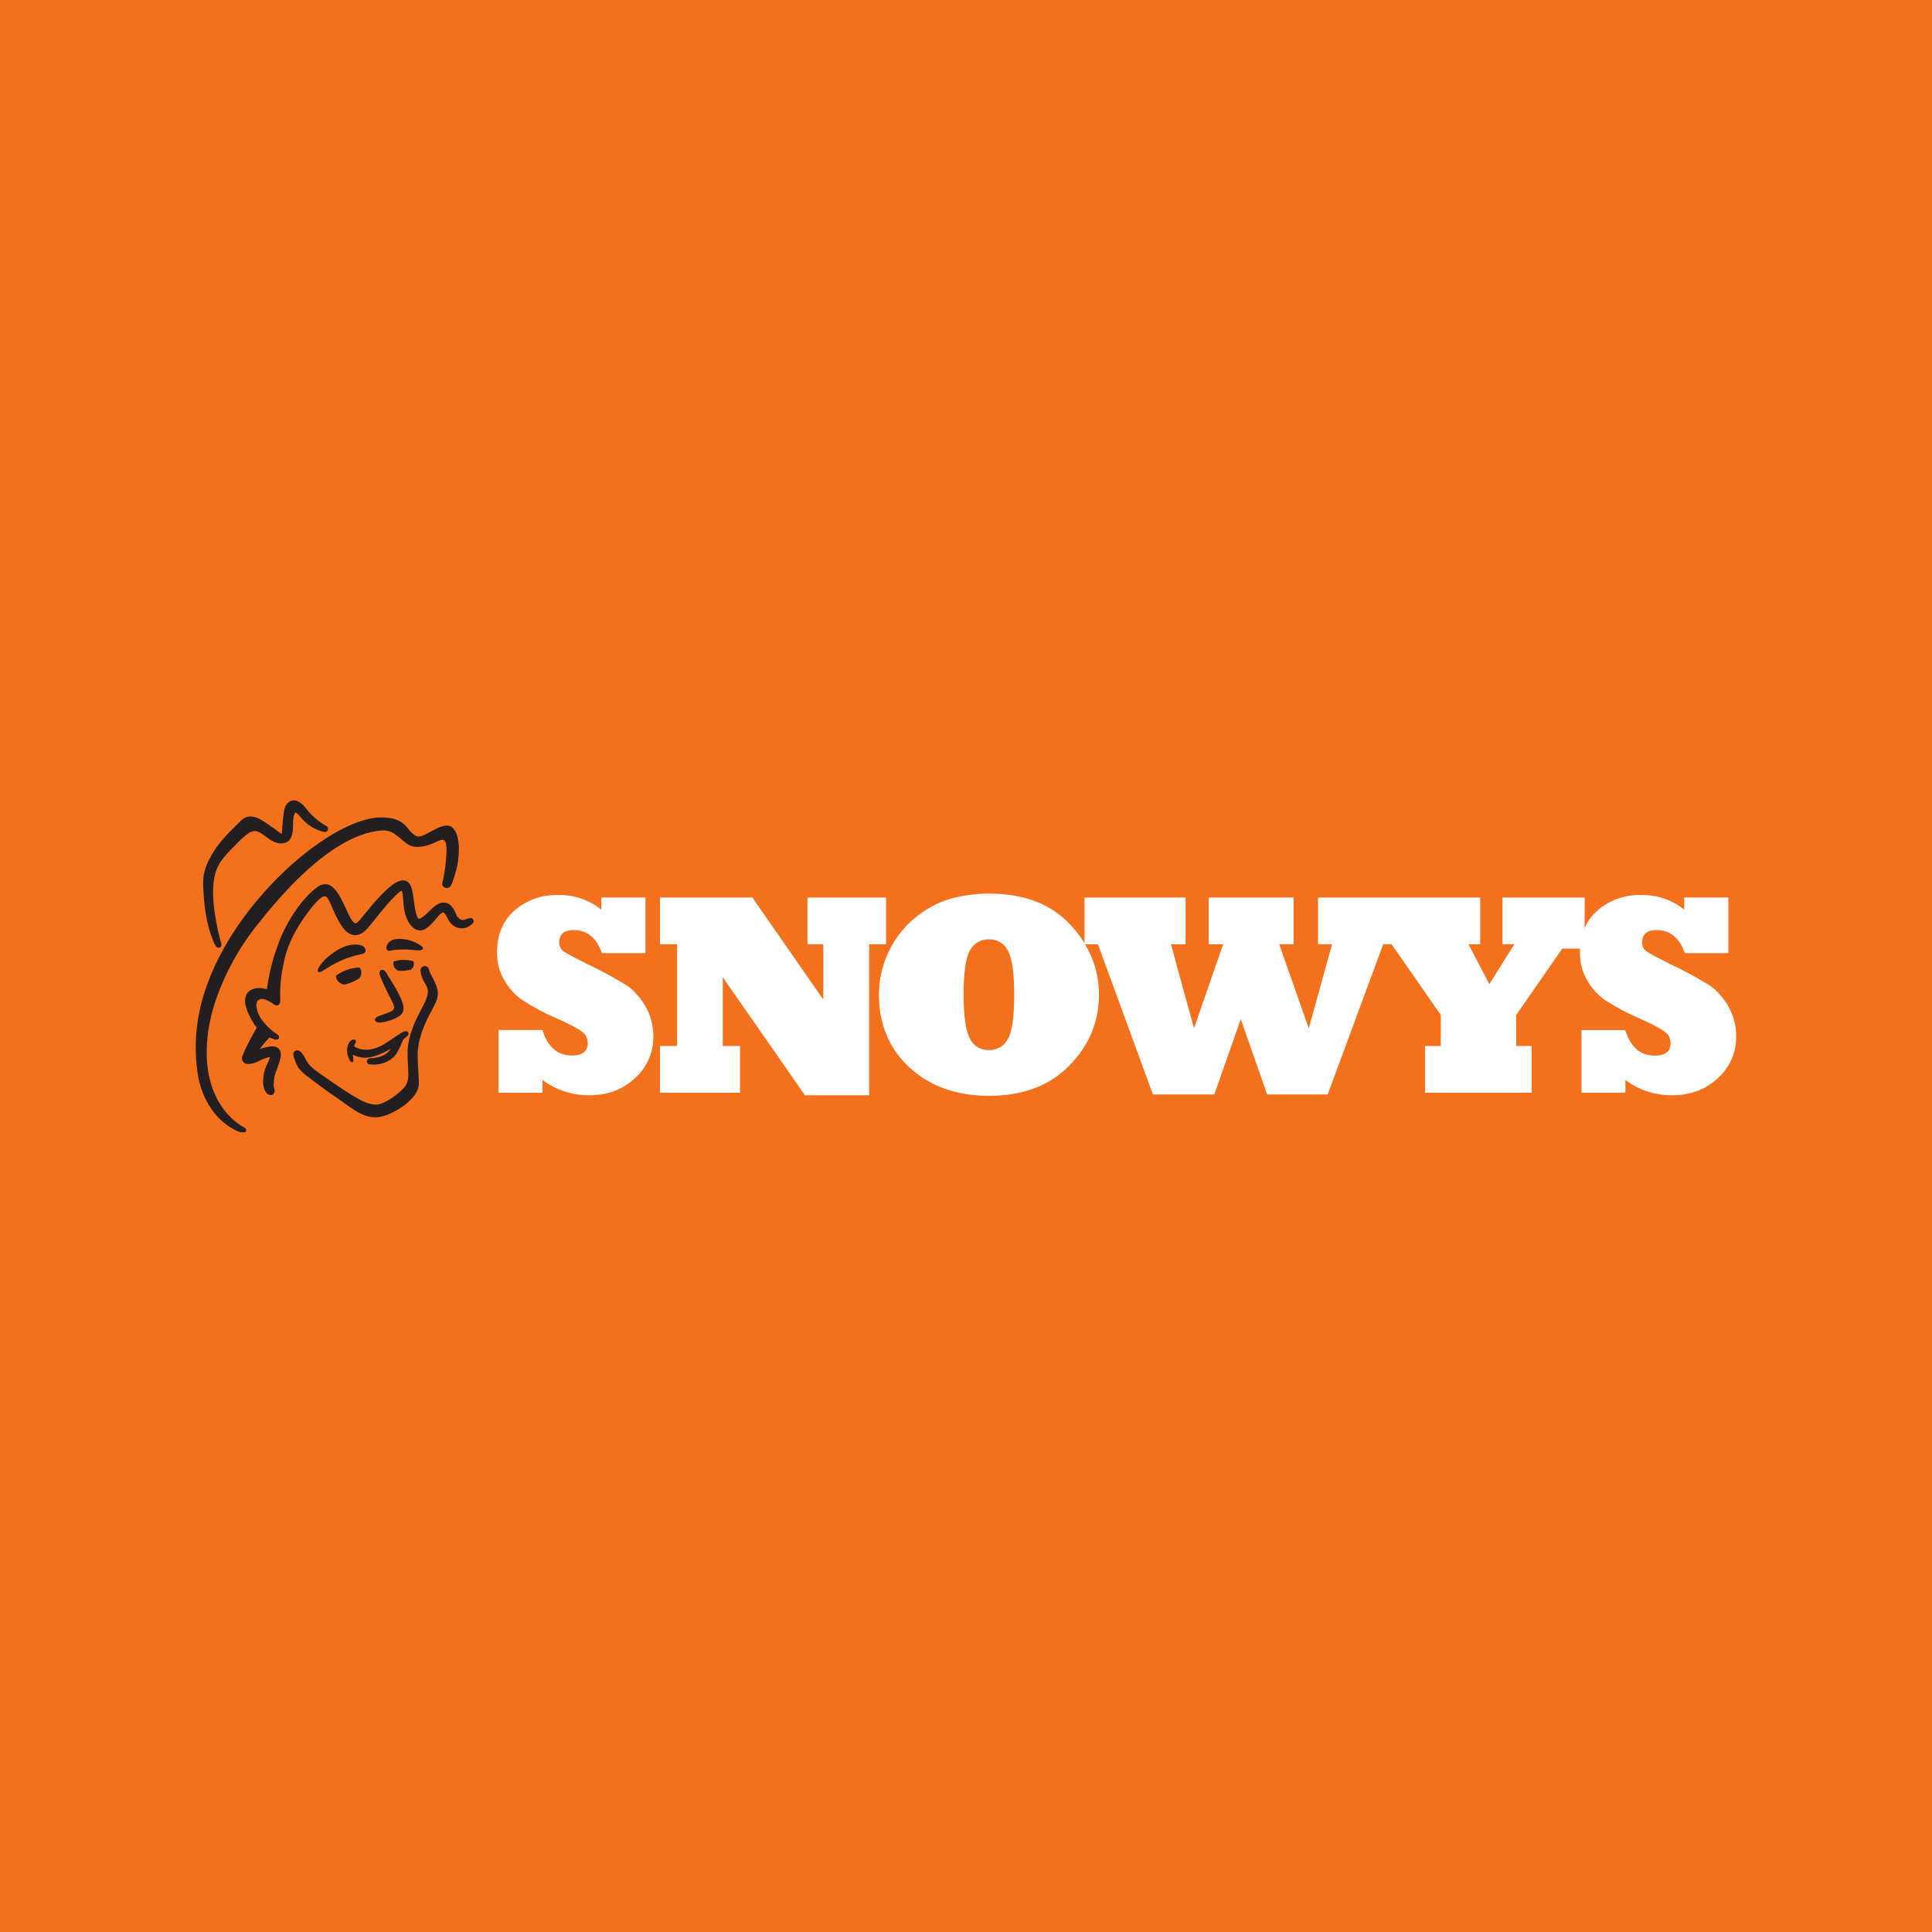 <svg version="1.0" preserveAspectRatio="xMidYMid meet" height="1000" viewBox="0 0 750 750" zoomAndPan="magnify" width="1000" xmlns:xlink="http://www.w3.org/1999/xlink" xmlns="http://www.w3.org/2000/svg"><defs><clipPath id="12dd715336"><path clip-rule="nonzero" d="M 76 317 L 178 317 L 178 439.566 L 76 439.566 Z M 76 317"></path></clipPath><clipPath id="eb5747a991"><path clip-rule="nonzero" d="M 75 311 L 184 311 L 184 439.566 L 75 439.566 Z M 75 311"></path></clipPath><clipPath id="f9e47c210a"><path clip-rule="nonzero" d="M 75 310.566 L 133 310.566 L 133 374 L 75 374 Z M 75 310.566"></path></clipPath></defs><rect fill-opacity="1" height="900" y="-75" fill="#ffffff" width="900" x="-75"></rect><rect fill-opacity="1" height="900" y="-75" fill="#ffffff" width="900" x="-75"></rect><rect fill-opacity="1" height="900" y="-75" fill="#f3711d" width="900" x="-75"></rect><path fill-rule="nonzero" fill-opacity="1" d="M 247.316 386.172 C 246.195 384.812 244.906 383.633 243.453 382.633 C 238.637 379.648 233.668 376.941 228.543 374.516 C 222.988 371.773 219.703 370.012 218.691 369.23 C 218.152 368.828 217.742 368.324 217.465 367.715 C 217.184 367.105 217.062 366.465 217.109 365.793 C 217.109 362.641 218.957 361.062 222.656 361.062 C 227.918 361.062 231.582 364.039 233.652 369.992 L 250.574 369.992 L 250.574 348.391 L 233.426 348.391 L 233.426 353.121 C 231.039 351.203 228.395 349.758 225.492 348.781 C 222.594 347.809 219.613 347.363 216.555 347.453 C 215.035 347.41 213.523 347.504 212.023 347.738 C 210.52 347.973 209.055 348.344 207.621 348.852 C 206.188 349.359 204.812 349.996 203.496 350.758 C 202.184 351.52 200.949 352.398 199.797 353.391 C 195.227 357.344 192.941 362.832 192.941 369.848 C 192.902 373.691 193.863 377.27 195.828 380.574 C 197.57 383.664 199.895 386.227 202.797 388.258 C 207.125 391.051 211.66 393.449 216.398 395.461 C 221.297 397.641 224.508 399.355 226.027 400.602 C 226.703 401.098 227.227 401.723 227.602 402.469 C 227.977 403.219 228.16 404.012 228.152 404.852 C 228.152 408.121 226.125 409.758 222.062 409.758 C 216.438 409.758 212.613 406.453 210.582 399.84 L 193.547 399.84 L 193.547 424.199 L 210.582 424.199 L 210.582 419.242 C 213.199 421.191 216.059 422.676 219.16 423.691 C 222.262 424.707 225.445 425.203 228.711 425.176 C 235.895 425.176 241.844 422.945 246.559 418.48 C 247.688 417.469 248.699 416.348 249.59 415.121 C 250.484 413.891 251.234 412.582 251.844 411.191 C 252.453 409.801 252.91 408.359 253.211 406.871 C 253.508 405.383 253.648 403.879 253.625 402.363 C 253.652 398.246 252.656 394.395 250.637 390.809 C 249.711 389.133 248.605 387.586 247.316 386.172 Z M 247.316 386.172" fill="#ffffff"></path><path fill-rule="nonzero" fill-opacity="1" d="M 343.973 348.422 L 313.457 348.422 L 313.457 366.566 L 319.602 366.566 L 319.602 388.031 L 292.066 348.422 L 256.203 348.422 L 256.203 366.566 L 262.844 366.566 L 262.844 406.055 L 256.203 406.055 L 256.203 424.199 L 287.277 424.199 L 287.277 406.055 L 280.586 406.055 L 280.586 379.363 L 312.473 425.176 L 337.398 425.176 L 337.398 366.566 L 343.973 366.566 Z M 343.973 348.422" fill="#ffffff"></path><path fill-rule="nonzero" fill-opacity="1" d="M 423.75 371.574 C 421.742 366.809 418.949 362.559 415.367 358.832 C 407.926 350.875 397.426 346.898 383.863 346.898 C 380.867 346.887 377.891 347.125 374.934 347.609 C 372.246 348.008 369.617 348.645 367.043 349.512 C 364.578 350.379 362.238 351.504 360.023 352.883 C 357.027 354.676 354.324 356.832 351.914 359.355 C 349.504 361.879 347.473 364.68 345.824 367.758 C 344.316 370.582 343.172 373.551 342.387 376.656 C 341.605 379.762 341.211 382.918 341.199 386.121 C 341.199 397.668 345.156 407.094 353.066 414.398 C 360.98 421.699 371.254 425.367 383.895 425.402 C 396.992 425.402 407.387 421.5 415.078 413.695 C 422.77 405.895 426.617 396.703 426.617 386.129 C 426.629 381.086 425.676 376.234 423.75 371.574 Z M 391.262 403.34 C 390.91 404.012 390.477 404.621 389.953 405.172 C 389.43 405.719 388.84 406.184 388.184 406.562 C 387.531 406.945 386.836 407.227 386.102 407.41 C 385.363 407.594 384.617 407.668 383.863 407.637 C 383.098 407.672 382.348 407.59 381.605 407.398 C 380.867 407.211 380.168 406.914 379.516 406.52 C 378.863 406.121 378.277 405.637 377.77 405.066 C 377.258 404.5 376.84 403.867 376.516 403.176 C 374.887 400.23 374.07 394.547 374.07 386.121 C 374.07 377.547 374.887 371.828 376.516 368.961 C 376.859 368.293 377.293 367.684 377.812 367.137 C 378.332 366.59 378.914 366.125 379.566 365.746 C 380.215 365.363 380.906 365.082 381.637 364.898 C 382.367 364.715 383.109 364.637 383.863 364.664 C 384.633 364.625 385.395 364.699 386.145 364.891 C 386.895 365.078 387.602 365.371 388.266 365.766 C 388.93 366.164 389.52 366.648 390.043 367.223 C 390.562 367.793 390.988 368.43 391.32 369.125 C 392.918 372.145 393.715 377.809 393.715 386.121 C 393.715 394.691 392.898 400.43 391.262 403.34 Z M 391.262 403.34" fill="#ffffff"></path><path fill-rule="nonzero" fill-opacity="1" d="M 615.102 368.254 L 615.195 348.422 L 583.258 348.422 L 583.258 366.566 L 587.883 366.566 L 578.133 382.035 L 570.086 366.566 L 574.609 366.566 L 574.609 348.422 L 511.664 348.422 L 511.664 366.566 L 517.098 366.566 L 508.066 399.195 L 496.59 366.566 L 502.191 366.566 L 502.191 348.422 L 469.219 348.422 L 469.219 366.566 L 474.816 366.566 L 463.504 399.195 L 454.574 366.566 L 460.238 366.566 L 460.238 348.422 L 421.008 348.422 L 421.008 366.566 L 426.227 366.566 L 447.559 424.859 L 471.395 424.859 L 481.68 395.656 L 491.906 424.859 L 515.414 424.859 L 536.961 366.566 L 540.219 366.566 L 559.309 394.02 L 559.309 406.055 L 553.215 406.055 L 553.215 424.199 L 594.574 424.199 L 594.574 406.055 L 588.594 406.055 L 588.594 394.02 L 606.461 368.254 L 615.102 368.254" fill="#ffffff"></path><path fill-rule="nonzero" fill-opacity="1" d="M 671.02 390.801 C 670.094 389.129 668.988 387.586 667.699 386.172 C 666.578 384.812 665.289 383.633 663.836 382.633 C 659.02 379.648 654.051 376.941 648.926 374.516 C 643.371 371.773 640.086 370.012 639.074 369.23 C 638.535 368.828 638.129 368.324 637.848 367.715 C 637.566 367.105 637.445 366.465 637.492 365.793 C 637.492 362.641 639.34 361.062 643.039 361.062 C 648.301 361.062 651.965 364.039 654.035 369.992 L 670.957 369.992 L 670.957 348.391 L 653.828 348.391 L 653.828 353.121 C 651.441 351.203 648.797 349.758 645.898 348.781 C 642.996 347.809 640.016 347.363 636.957 347.453 C 635.438 347.41 633.926 347.504 632.426 347.738 C 630.926 347.973 629.457 348.344 628.023 348.852 C 626.59 349.359 625.215 349.996 623.902 350.758 C 622.586 351.52 621.352 352.398 620.199 353.391 C 615.629 357.344 613.344 362.832 613.344 369.848 C 613.285 373.703 614.234 377.293 616.191 380.617 C 617.934 383.703 620.254 386.266 623.156 388.301 C 627.484 391.09 632.02 393.492 636.762 395.5 C 641.66 397.68 644.867 399.395 646.391 400.645 C 647.066 401.141 647.59 401.762 647.965 402.512 C 648.34 403.262 648.523 404.055 648.516 404.891 C 648.516 408.164 646.484 409.797 642.422 409.797 C 636.801 409.797 632.969 406.492 630.938 399.883 L 613.941 399.883 L 613.941 424.199 L 630.977 424.199 L 630.977 419.242 C 633.59 421.188 636.445 422.672 639.539 423.688 C 642.637 424.703 645.812 425.199 649.07 425.176 C 656.25 425.176 662.199 422.945 666.918 418.48 C 668.051 417.469 669.062 416.348 669.953 415.121 C 670.844 413.891 671.594 412.582 672.203 411.191 C 672.816 409.801 673.27 408.359 673.57 406.871 C 673.871 405.383 674.012 403.879 673.988 402.363 C 674.02 398.246 673.031 394.391 671.02 390.801 Z M 671.02 390.801" fill="#ffffff"></path><g clip-path="url(#12dd715336)"><path fill-rule="nonzero" fill-opacity="1" d="M 175.391 321.656 C 172.484 318.746 165.672 325.133 162.672 325.133 C 160.176 325.133 158.727 322.664 157.246 321.02 C 155.613 319.145 152.816 317.582 147.445 317.738 C 127.078 318.324 85.629 354.766 77.883 392.828 C 76.281 400.633 76.059 408.477 77.223 416.359 C 77.93 421.367 79.695 425.965 82.516 430.156 C 87.141 436.781 93.16 438.941 94.148 439.094 C 94.312 439.156 94.477 439.156 94.641 439.094 C 94.805 439.031 94.93 438.922 95.012 438.766 C 95.164 438.293 94.773 438.074 93.809 437.551 L 92.984 437.09 C 86.121 432.418 81.684 424.918 80.246 415.434 C 78.992 407.32 79.988 397.949 83.121 388.395 C 86.895 377.336 92.449 367.262 99.789 358.172 C 117.645 335.492 133.758 323.199 147.68 321.789 C 151.152 321.43 153.023 322.816 155.008 324.391 C 156.711 325.699 158.676 328.074 161.457 328.137 C 167.52 328.27 170.531 324.504 172.465 325.586 C 174.086 326.5 174.016 329.648 173.398 335.707 C 173.203 337.746 172.859 339.758 172.371 341.746 C 172.105 342.855 171.961 343.473 172.617 343.863 C 173.023 344.145 173.457 344.203 173.922 344.039 C 174.633 343.742 175.34 342.094 176.645 337.168 C 177.539 333.836 178.648 324.906 175.391 321.656 Z M 175.391 321.656" fill="#231f20"></path></g><g clip-path="url(#eb5747a991)"><path stroke-miterlimit="4" stroke-opacity="1" stroke-width="1" stroke="#231f20" d="M 104.999 278.411 C 102.17 275.581 95.54 281.79 92.621 281.79 C 90.191 281.79 88.781 279.39 87.34 277.792 C 85.751 275.969 83.029 274.45 77.802 274.602 C 57.98 275.171 17.64 310.599 10.101 347.602 C 8.543 355.189 8.326 362.815 9.459 370.478 C 10.147 375.347 11.865 379.816 14.61 383.891 C 19.111 390.332 24.97 392.432 25.931 392.58 C 26.091 392.641 26.251 392.641 26.41 392.58 C 26.57 392.519 26.692 392.413 26.772 392.261 C 26.92 391.801 26.54 391.589 25.601 391.08 L 24.799 390.632 C 18.119 386.09 13.8 378.799 12.401 369.578 C 11.181 361.691 12.15 352.58 15.199 343.292 C 18.872 332.541 24.278 322.747 31.421 313.91 C 48.799 291.861 64.481 279.911 78.03 278.54 C 81.409 278.19 83.23 279.538 85.162 281.069 C 86.819 282.341 88.731 284.65 91.438 284.711 C 97.338 284.84 100.27 281.179 102.151 282.231 C 103.729 283.12 103.661 286.18 103.06 292.07 C 102.87 294.053 102.535 296.008 102.06 297.941 C 101.802 299.02 101.661 299.62 102.3 300 C 102.695 300.273 103.117 300.33 103.569 300.171 C 104.261 299.882 104.949 298.279 106.219 293.491 C 107.09 290.251 108.169 281.57 104.999 278.411 Z M 104.999 278.411" stroke-linejoin="miter" fill="none" transform="matrix(1.028, 0, 0, 1.029, 67.504, 35.276)" stroke-linecap="butt"></path></g><path stroke-miterlimit="4" stroke-opacity="1" stroke-width="1" stroke="#231f20" d="M 112.598 312.888 C 112.31 312.38 111.69 312.452 109.869 313.2 C 109.28 313.382 108.702 313.344 108.139 313.078 C 107.154 312.611 106.489 311.863 106.139 310.83 C 105.508 309.269 104.44 307.15 102.539 306.771 C 101.072 306.471 99.441 307.23 97.54 309.099 C 95.54 311.1 93.4 313.101 92.339 312.79 C 91.67 312.588 91.119 311.381 90.701 309.201 C 90.438 307.861 90.271 306.569 90.089 305.331 C 89.651 302.141 89.302 299.608 87.83 298.689 C 87.446 298.477 87.036 298.359 86.595 298.336 C 86.158 298.31 85.736 298.382 85.329 298.549 C 81.33 299.871 74.901 307.788 71.472 312.042 C 70.221 313.591 69.278 314.67 68.468 314.559 C 67.469 314.43 66.26 312.649 64.69 309.121 C 62.002 303.06 60.139 300.471 58.04 299.889 C 57.409 299.749 56.778 299.757 56.151 299.912 C 55.524 300.068 54.965 300.353 54.471 300.771 C 52.996 301.849 51.646 303.064 50.422 304.42 C 49.814 305.088 49.209 305.787 48.608 306.52 L 48.228 306.998 C 47.171 308.339 46.229 309.721 45.309 311.119 C 44.389 312.52 43.4 314.259 42.541 315.911 C 41.359 318.201 40.359 320.567 39.541 323.009 C 37.557 328.394 36.223 333.934 35.538 339.631 L 34.979 339.46 C 31.269 337.99 22.981 339.141 30.33 351.179 C 30.775 351.942 31.299 352.653 31.9 353.298 C 30.71 355.44 27.589 360.889 26.49 363.95 C 26.27 364.292 26.179 364.664 26.209 365.067 C 26.239 365.473 26.391 365.826 26.661 366.13 C 27.779 367.201 30.509 366.259 31.949 365.541 C 33.516 364.668 35.181 364.095 36.949 363.821 C 36.949 364.151 36.789 365.101 35.55 367.619 C 34.652 369.536 34.196 371.553 34.181 373.668 C 34.177 374.344 34.246 375.012 34.39 375.669 C 34.74 377.169 35.512 378.221 36.39 378.339 C 36.588 378.381 36.778 378.362 36.964 378.278 C 37.146 378.195 37.291 378.066 37.39 377.891 C 37.606 377.405 37.606 376.915 37.39 376.429 C 37.291 376.102 37.234 375.772 37.219 375.43 L 37.219 375.039 C 37.165 372.985 37.542 371.01 38.352 369.119 L 38.652 368.291 C 39.789 365.089 40.48 363.149 39.291 361.71 C 37.892 360.031 32.911 361.66 31.292 362.56 L 31.231 362.56 C 31.398 362.249 31.649 361.82 32.06 361.189 C 33.246 359.515 34.557 357.95 35.998 356.492 C 36.622 356.811 37.264 357.08 37.93 357.301 C 38.671 357.529 39.1 357.498 39.241 357.21 C 39.249 356.982 39.192 356.777 39.059 356.591 C 38.929 356.404 38.758 356.279 38.542 356.211 C 36.12 354.597 34.082 352.596 32.421 350.211 C 30.661 347.382 29.828 343.721 31.752 342.521 C 33.181 341.628 34.751 342.27 36.109 342.999 L 37.211 343.641 C 38.002 344.119 38.599 344.811 39.211 344.45 C 39.397 344.294 39.53 344.097 39.61 343.865 C 39.694 343.637 39.709 343.402 39.659 343.159 C 39.503 339.437 39.735 335.742 40.359 332.07 L 40.511 331.269 C 41.321 326.78 42.511 319.99 50.08 309.79 C 53.38 305.309 55.668 303.22 57.079 303.372 C 58.489 303.52 59.249 305.631 60.321 308.081 L 60.899 309.391 C 62.812 313.64 65.001 317.658 68.001 318 C 69.78 318.22 71.552 317.191 73.418 314.829 C 79.121 307.629 82.28 304.04 84.69 302.009 C 85.759 301.108 86.139 301.169 86.23 301.211 C 86.891 301.488 87.07 304.598 87.139 305.931 C 87.431 310.929 88.979 314.468 91.51 315.858 C 94.039 317.252 96.339 314.658 98.962 311.631 L 99.38 311.142 C 100.429 309.93 101.209 309.368 101.76 309.44 C 102.49 309.531 103.262 310.842 103.991 312.25 C 104.33 313.021 104.824 313.678 105.47 314.221 C 106.117 314.764 106.85 315.137 107.671 315.342 C 108.375 315.49 109.074 315.482 109.774 315.315 C 110.473 315.152 111.108 314.848 111.671 314.4 C 112.249 314.001 112.941 313.469 112.598 312.888 Z M 112.598 312.888" stroke-linejoin="miter" fill-rule="nonzero" fill="#231f20" fill-opacity="1" transform="matrix(1.028, 0, 0, 1.029, 67.504, 35.276)" stroke-linecap="butt"></path><path fill-rule="nonzero" fill-opacity="1" d="M 126.227 320.914 C 123.203 319.16 120.613 316.91 118.457 314.156 C 117 312.254 115.191 310.762 113.617 311.145 C 112.047 311.523 111.102 312.719 110.719 314.906 C 110.504 316.152 110.359 318.16 110.227 319.25 C 109.969 321.43 110.094 324.27 109.387 324.188 C 108.676 324.105 107.578 322.961 106.551 322.262 C 106.098 321.953 105.594 321.613 105.047 321.234 C 102.297 319.332 97.516 315.227 94.004 318.734 C 90.488 322.242 84.973 327.148 82.062 333.094 C 81.074 334.707 80.352 336.434 79.895 338.273 C 79.438 340.109 79.27 341.973 79.391 343.863 C 79.637 350.191 80.336 358.387 83.574 365.742 C 83.965 366.617 84.449 367.48 85.094 367.246 C 85.742 367.008 85.301 365.969 85.188 365.598 C 84.766 364.137 81.961 353.359 82.207 345.387 C 82.453 337.414 84.457 334.176 89.676 328.93 L 90.879 327.723 C 95.316 323.25 97.754 320.781 101 322.582 C 101.902 323.102 102.766 323.68 103.59 324.32 C 105.582 325.801 107.637 327.332 110.359 326.613 C 113.082 325.895 113.195 322.645 113.25 319.785 C 113.215 318.691 113.309 317.613 113.527 316.543 C 113.918 315.164 114.305 314.805 114.555 314.754 C 114.801 314.703 115.582 314.969 117.008 316.719 C 118.996 319.176 121.484 320.922 124.469 321.953 C 125.629 322.312 126.523 322.664 126.789 321.891 C 126.828 321.789 126.84 321.684 126.832 321.578 C 126.82 321.469 126.789 321.367 126.734 321.273 C 126.68 321.18 126.609 321.102 126.52 321.039 C 126.43 320.977 126.332 320.934 126.227 320.914 Z M 126.227 320.914" fill="#231f20"></path><g clip-path="url(#f9e47c210a)"><path stroke-miterlimit="4" stroke-opacity="1" stroke-width="1" stroke="#231f20" d="M 57.151 277.689 C 54.208 275.984 51.688 273.797 49.589 271.119 C 48.171 269.27 46.411 267.819 44.879 268.191 C 43.351 268.56 42.431 269.722 42.058 271.848 C 41.849 273.06 41.708 275.012 41.579 276.071 C 41.328 278.19 41.45 280.951 40.762 280.871 C 40.07 280.792 39.002 279.679 38.002 278.999 C 37.561 278.699 37.07 278.369 36.538 278 C 33.862 276.151 29.208 272.16 25.791 275.57 C 22.369 278.98 17.001 283.75 14.169 289.53 C 13.207 291.098 12.504 292.777 12.059 294.565 C 11.614 296.35 11.451 298.162 11.569 300 C 11.808 306.152 12.489 314.119 15.64 321.27 C 16.02 322.12 16.492 322.96 17.119 322.732 C 17.75 322.5 17.321 321.49 17.21 321.129 C 16.8 319.709 14.07 309.231 14.31 301.481 C 14.549 293.73 16.499 290.582 21.578 285.482 L 22.749 284.308 C 27.068 279.96 29.44 277.56 32.6 279.311 C 33.478 279.816 34.318 280.378 35.12 281.001 C 37.059 282.44 39.059 283.928 41.708 283.23 C 44.358 282.531 44.468 279.371 44.522 276.592 C 44.487 275.528 44.579 274.48 44.792 273.44 C 45.172 272.099 45.548 271.75 45.791 271.7 C 46.031 271.651 46.791 271.909 48.179 273.611 C 50.114 275.999 52.536 277.697 55.44 278.699 C 56.569 279.049 57.44 279.39 57.698 278.638 C 57.736 278.54 57.748 278.437 57.74 278.335 C 57.729 278.228 57.698 278.13 57.645 278.038 C 57.592 277.947 57.523 277.871 57.436 277.811 C 57.349 277.75 57.254 277.708 57.151 277.689 Z M 57.151 277.689" stroke-linejoin="miter" fill="none" transform="matrix(1.028, 0, 0, 1.029, 67.504, 35.276)" stroke-linecap="butt"></path></g><path stroke-miterlimit="4" stroke-opacity="1" stroke-width="1" stroke="#231f20" d="M 79.79 333 C 79.189 331.77 77.539 331.531 78.349 333.748 C 79.159 335.97 81.6 340.911 82.66 342.999 C 83.721 345.092 84.66 346.85 81.501 348.061 C 78.341 349.269 76.429 349.66 76.429 350.439 C 76.429 351.221 78.71 351.251 82.428 349.85 C 86.15 348.449 87.028 346.971 85.489 343.128 C 83.949 339.289 80.318 334.079 79.79 333 Z M 79.79 333" stroke-linejoin="miter" fill-rule="nonzero" fill="#231f20" fill-opacity="1" transform="matrix(1.028, 0, 0, 1.029, 67.504, 35.276)" stroke-linecap="butt"></path><path stroke-miterlimit="4" stroke-opacity="1" stroke-width="1" stroke="#231f20" d="M 88.002 355.429 C 87.469 354.901 87.211 354.969 80.679 359.431 C 73.141 364.501 68.309 361.288 67.491 360.662 C 67.598 360.092 67.799 359.56 68.088 359.059 C 68.811 357.992 66.921 358.06 66.168 360.118 C 65.91 361.056 65.849 362.006 65.986 362.97 C 66.127 363.931 66.454 364.824 66.971 365.652 C 67.651 366.65 67.13 365.021 67.13 364.079 C 67.13 363.81 67.13 363.369 67.18 362.849 C 68.921 363.73 71.609 365.211 76.532 363.369 C 79.068 362.503 81.371 361.224 83.44 359.518 C 83.158 360.05 82.782 360.741 82.25 361.649 C 80.159 365.241 75.201 365.408 74.251 365.408 C 73.3 365.408 72.84 366.65 74.091 366.791 C 78.319 367.269 82.28 365.352 83.881 362.511 C 85.188 360.179 85.88 358.261 86.272 357.418 C 87.629 356.439 88.439 355.85 88.002 355.429 Z M 88.002 355.429" stroke-linejoin="miter" fill-rule="nonzero" fill="#231f20" fill-opacity="1" transform="matrix(1.028, 0, 0, 1.029, 67.504, 35.276)" stroke-linecap="butt"></path><path stroke-miterlimit="4" stroke-opacity="1" stroke-width="1" stroke="#231f20" d="M 82.641 323.67 C 81.839 323.799 80.55 324.391 80.729 323.168 C 80.911 321.949 81.862 320.229 85.861 320.449 C 88.591 320.582 91.05 321.471 93.24 323.111 C 94.369 323.86 92.24 323.829 90.302 323.609 C 87.743 323.332 85.192 323.354 82.641 323.67 Z M 82.641 323.67" stroke-linejoin="miter" fill-rule="nonzero" fill="#231f20" fill-opacity="1" transform="matrix(1.028, 0, 0, 1.029, 67.504, 35.276)" stroke-linecap="butt"></path><path stroke-miterlimit="4" stroke-opacity="1" stroke-width="1" stroke="#231f20" d="M 70.099 325.329 C 71.65 324.999 72.289 324.832 71.662 323.609 C 71.031 322.39 66.811 321.668 62.028 324.551 C 57.25 327.429 55.09 330.741 54.809 331.679 C 54.532 332.62 56.311 331.238 58.47 329.989 C 62.082 327.771 65.956 326.218 70.099 325.329 Z M 70.099 325.329" stroke-linejoin="miter" fill-rule="nonzero" fill="#231f20" fill-opacity="1" transform="matrix(1.028, 0, 0, 1.029, 67.504, 35.276)" stroke-linecap="butt"></path><path stroke-miterlimit="4" stroke-opacity="1" stroke-width="1" stroke="#231f20" d="M 98.49 337.39 C 97.954 336.145 97.357 334.933 96.7 333.748 L 96.479 333.338 C 96.255 332.981 96.103 332.594 96.019 332.18 C 95.848 331.181 95.308 330.619 94.651 330.669 C 94.487 330.691 94.335 330.745 94.194 330.832 C 94.05 330.915 93.932 331.026 93.837 331.162 C 93.742 331.295 93.681 331.443 93.647 331.607 C 93.613 331.766 93.617 331.929 93.651 332.089 C 93.83 333.612 94.339 335.009 95.179 336.289 C 95.449 336.79 95.742 337.291 95.97 337.819 C 96.73 339.441 96.73 341.321 94.388 345.718 C 92.142 349.96 88.739 356.359 88.739 363.05 C 88.739 364.66 88.83 366.13 88.91 367.562 L 88.91 367.729 C 89.138 371.731 89.29 374.219 87.211 376.478 C 84.211 379.71 78.931 383.158 76.03 382.961 C 73.129 382.759 70.179 381.658 61.519 375.742 L 58.721 373.831 C 52 369.259 50.559 368.188 49 364.998 C 48.282 363.559 47.601 362.75 46.921 362.53 C 46.632 362.427 46.354 362.443 46.08 362.579 C 45.309 362.982 45.548 363.988 46.308 365.83 L 46.331 366.001 C 47.51 368.879 47.799 369.278 54.03 373.911 C 57.029 376.152 59.85 378.142 62.359 379.839 L 64.359 381.252 C 70.069 385.368 74.201 388.342 80.501 385.778 C 87.389 382.968 91.499 378.442 91.921 375.411 C 91.982 374.91 92.009 374.405 92.001 373.9 C 92.001 372.779 91.91 371.371 91.811 369.821 C 91.689 367.972 91.56 365.952 91.56 364.049 C 91.56 363.308 91.56 362.591 91.628 361.911 C 91.704 361 91.83 360.096 92.001 359.199 C 92.104 358.831 92.187 358.459 92.252 358.079 C 93.088 354.81 94.29 351.677 95.848 348.68 L 96.92 346.679 C 98.251 344.199 99.171 342.471 99.171 340.512 C 99.159 339.422 98.931 338.381 98.49 337.39 Z M 98.49 337.39" stroke-linejoin="miter" fill-rule="nonzero" fill="#231f20" fill-opacity="1" transform="matrix(1.028, 0, 0, 1.029, 67.504, 35.276)" stroke-linecap="butt"></path><path stroke-miterlimit="4" stroke-opacity="1" stroke-width="1" stroke="#231f20" d="M 70.16 331.861 C 70.08 331.629 69.97 331.409 69.829 331.212 C 66.849 331.398 64.142 332.351 61.701 334.071 C 61.717 334.269 61.759 334.462 61.819 334.648 C 62.055 335.226 62.428 335.693 62.933 336.053 C 63.439 336.414 64.001 336.612 64.621 336.65 C 66.431 336.133 68.142 335.381 69.75 334.402 C 70.004 334.029 70.168 333.619 70.24 333.175 C 70.312 332.731 70.286 332.294 70.16 331.861 Z M 70.16 331.861" stroke-linejoin="miter" fill-rule="nonzero" fill="#231f20" fill-opacity="1" transform="matrix(1.028, 0, 0, 1.029, 67.504, 35.276)" stroke-linecap="butt"></path><path stroke-miterlimit="4" stroke-opacity="1" stroke-width="1" stroke="#231f20" d="M 90.149 329.332 C 90.149 329.138 90.123 328.952 90.07 328.77 C 87.849 328.162 85.629 328.185 83.421 328.831 C 83.382 328.979 83.363 329.127 83.36 329.279 C 83.386 329.761 83.538 330.194 83.816 330.589 C 84.093 330.98 84.455 331.265 84.899 331.451 C 86.352 331.519 87.785 331.398 89.199 331.079 C 89.8 330.65 90.115 330.069 90.149 329.332 Z M 90.149 329.332" stroke-linejoin="miter" fill-rule="nonzero" fill="#231f20" fill-opacity="1" transform="matrix(1.028, 0, 0, 1.029, 67.504, 35.276)" stroke-linecap="butt"></path></svg>